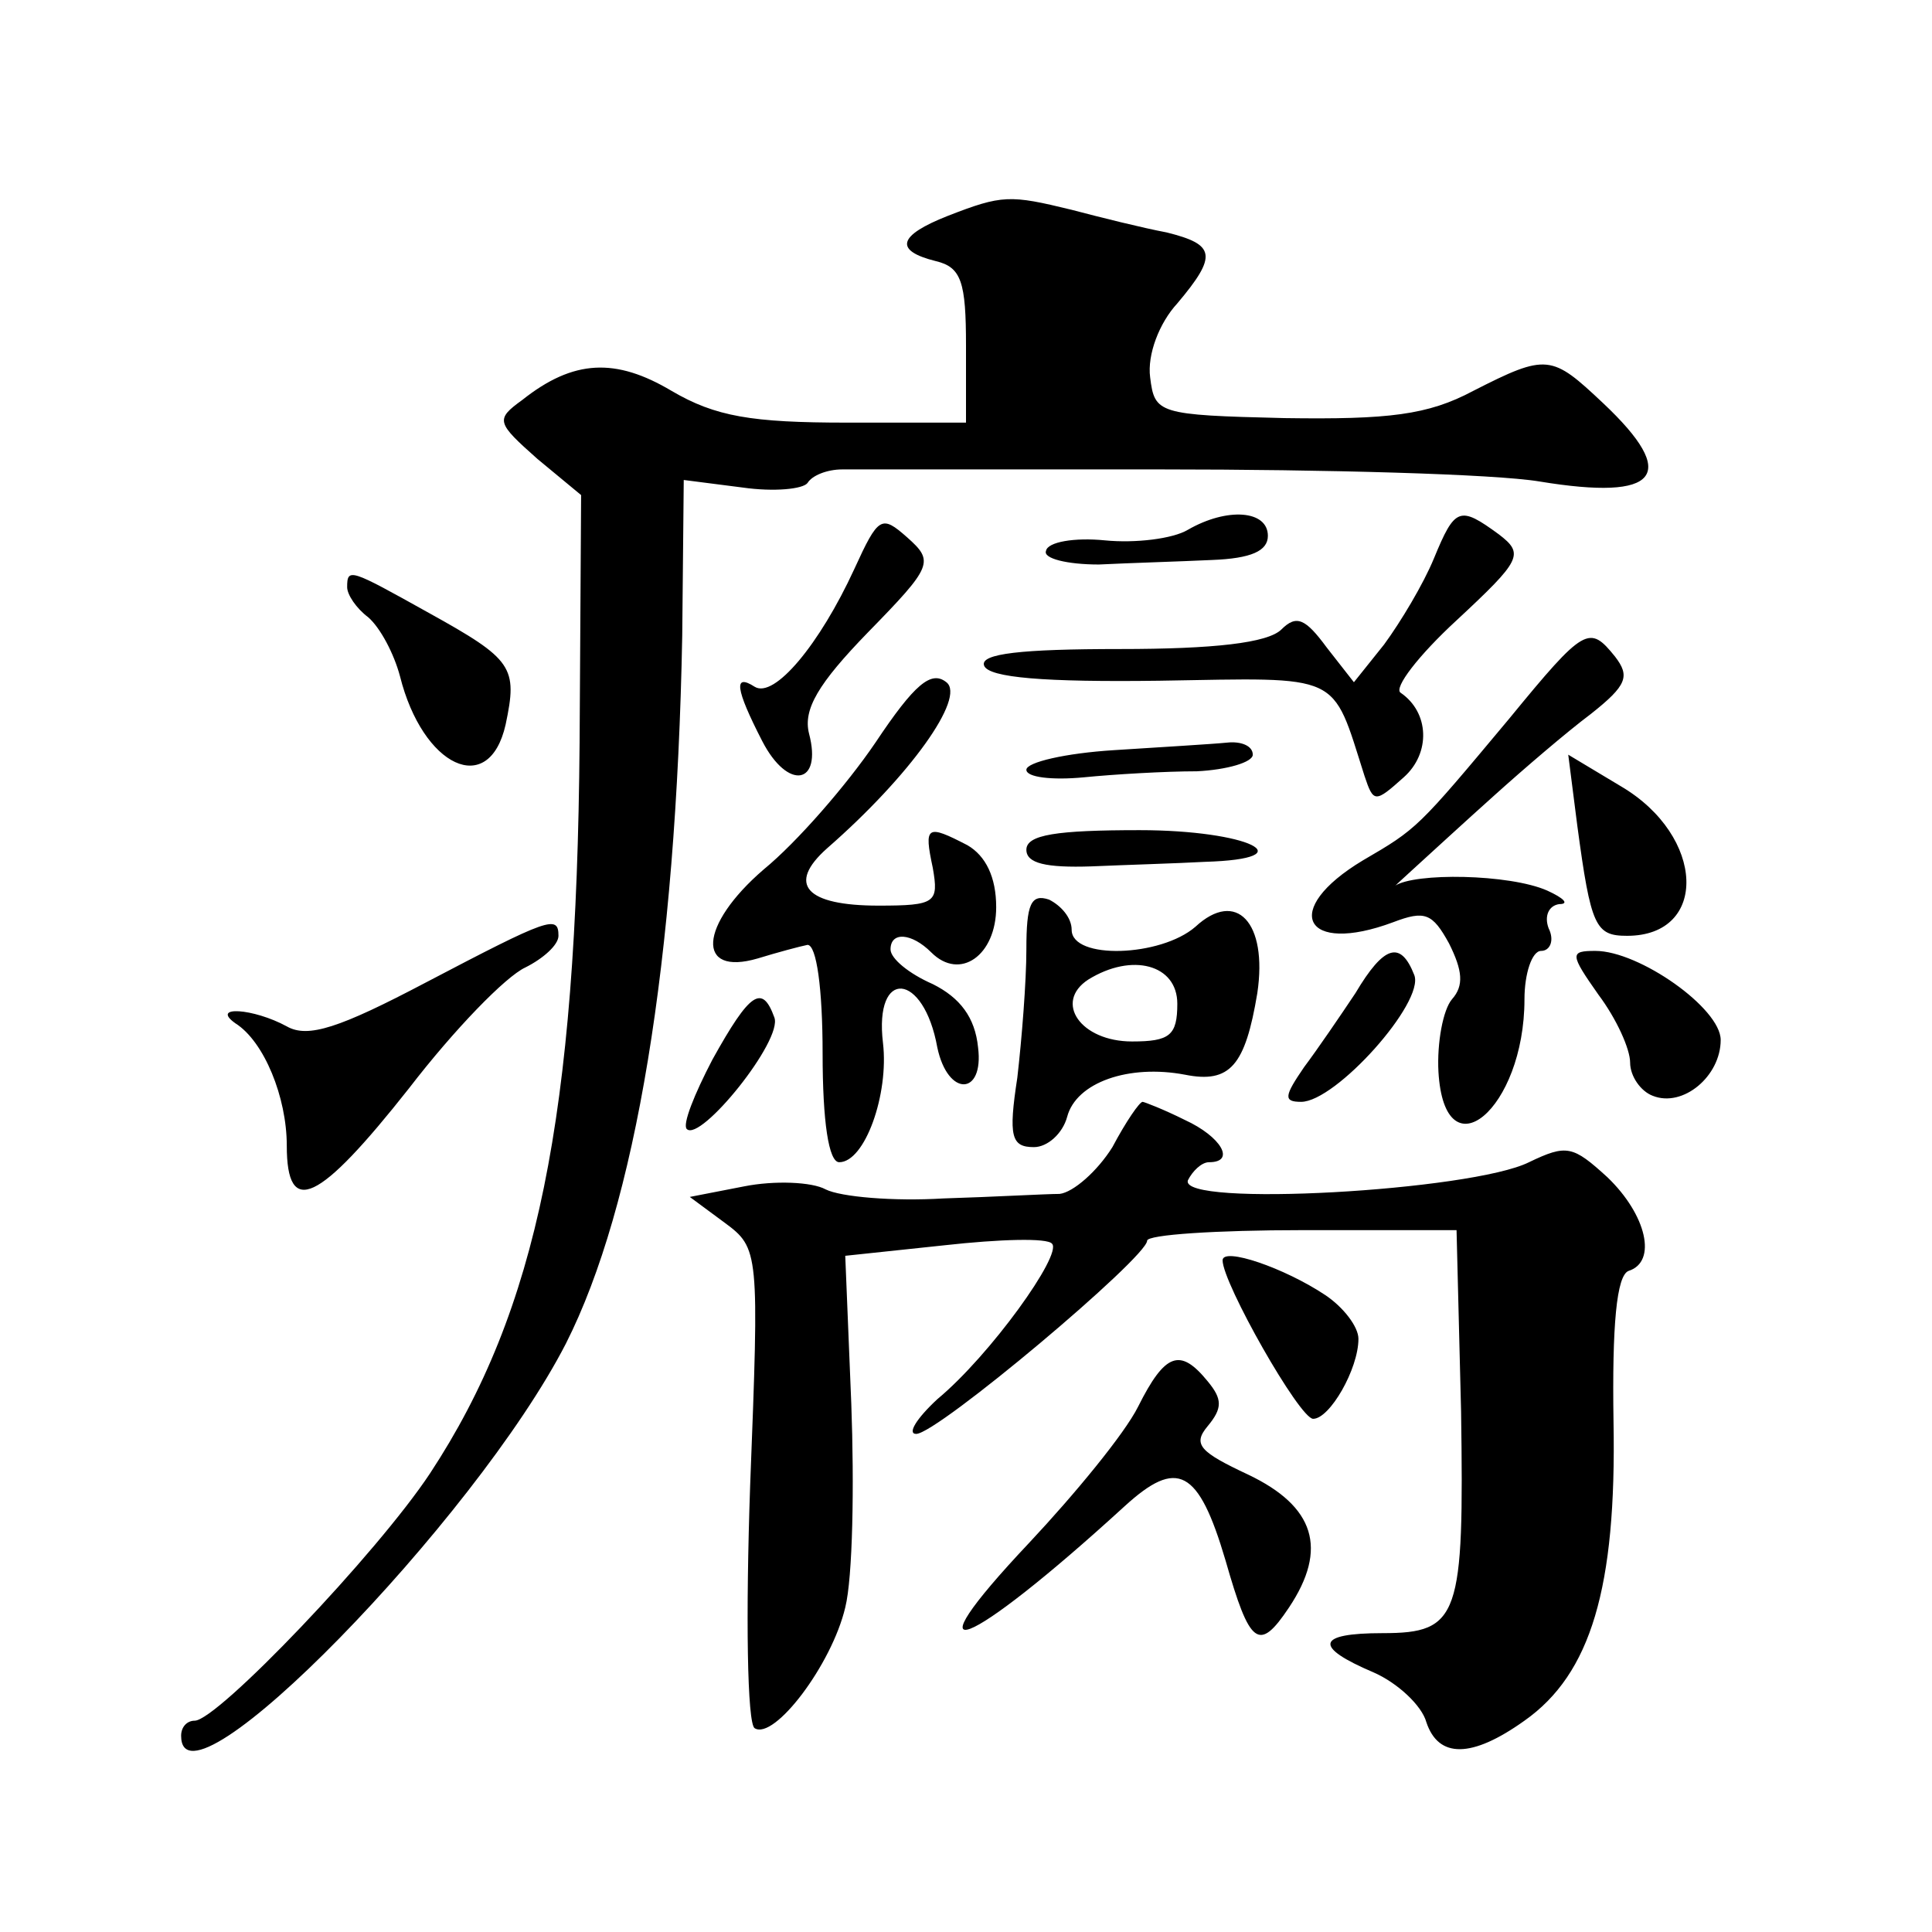 <?xml version="1.0" standalone="no"?>
<!DOCTYPE svg PUBLIC "-//W3C//DTD SVG 20010904//EN"
 "http://www.w3.org/TR/2001/REC-SVG-20010904/DTD/svg10.dtd">
<svg version="1.0" xmlns="http://www.w3.org/2000/svg"
 width="128pt" height="128pt" viewBox="0 0 128 128"
 preserveAspectRatio="xMidYMid meet">
<g transform="translate(0,128) scale(0.1,-0.1)"
fill="#0" stroke="none">
<path d="M628 1137 c-33 -13 -36 -23 -8 -30 17 -4 20 -14 20 -56 l0 -51 -79 0 c-63
0 -87 4 -116 21 -37 22 -65 21 -99 -6 -18 -13 -17 -15 10 -39 l29 -24 -1 -164 c-2
-248 -28 -376 -99 -484 -35 -53 -141 -164 -156 -164 -5 0 -9 -4 -9 -10 0 -57 195
143 255 260 46 91 73 253 77 469 l1 103 39 -5 c21 -3 40 -1 43 3 3 5 13 9 23 9
9 0 105 0 212 0 107 0 220 -3 250 -8 79 -13 93 4 42 52 -34 32 -37 33 -86 8 -30
-16 -56 -19 -125 -18 -84 2 -86 3 -89 27 -2 15 6 36 18 49 27 32 25 39 -7 47 -16
3 -44 10 -63 15 -41 10 -46 10 -82 -4z M566 903 c-23 -50 -53 -86 -66 -78 -14 9
-13 -1 5 -36 17 -33 40 -29 31 5 -4 16 6 33 39 67 43 44 44 47 26 63 -17 15 -19
14 -35 -21z M787 929 c-10 -6 -35 -9 -55 -7 -20 2 -38 -1 -39 -7 -2 -5 14 -9 35
-9 20 1 54 2 75 3 26 1 37 6 37 16 0 17 -27 19 -53 4z M950 910 c-7 -17 -22 -42
-33 -57 l-20 -25 -18 23 c-14 19 -20 22 -30 12 -9 -9 -45 -13 -107 -13 -65 0 -93
-3 -90 -11 3 -8 40 -11 116 -10 122 2 114 6 136 -63 6 -18 7 -18 26 -1 18 16 17
43 -2 56 -5 3 12 25 37 48 43 40 45 44 28 57 -26 19 -29 18 -43 -16z M230 891 c0
-5 6 -14 14 -20 8 -7 17 -24 21 -39 15 -60 59 -81 70 -32 8 38 5 43 -51 74 -52
29 -54 30 -54 17z M1000 804 c-61 -73 -61 -73 -97 -94 -55 -33 -39 -63 20 -41 21
8 26 6 37 -14 9 -18 10 -28 2 -37 -6 -7 -10 -29 -9 -48 4 -69 57 -25 57 48 0 17
5 32 11 32 6 0 9 7 5 15 -3 8 0 15 7 16 7 0 3 4 -8 9 -25 11 -88 12 -101 3 -5 -5
0 0 11 10 11 10 36 33 55 50 20 18 48 42 64 54 24 19 26 25 16 38 -17 21 -20 20
-70 -41z M580 788 c-19 -28 -52 -66 -74 -84 -43 -37 -45 -71 -4 -59 13 4 28 8 33
9 6 0 10 -29 10 -72 0 -45 4 -72 11 -72 17 0 33 45 29 79 -6 50 27 47 36 -3 7 -33
31 -32 27 0 -2 20 -12 33 -30 42 -16 7 -28 17 -28 23 0 12 14 11 27 -2 19 -19 43
-2 43 30 0 20 -7 34 -19 41 -27 14 -29 13 -23 -15 4 -23 2 -25 -36 -25 -48 0 -61
14 -34 38 55 48 92 100 79 110 -10 8 -21 -1 -47 -40z M738 783 c-32 -2 -58 -8 -58
-13 0 -5 17 -7 38 -5 20 2 54 4 75 4 20 1 37 6 37 11 0 6 -8 9 -17 8 -10 -1 -44
-3 -75 -5z M1045 733 c9 -67 12 -73 33 -73 54 0 52 66 -4 99 l-35 21 6 -47z M680
717 c0 -9 13 -12 43 -11 23 1 57 2 75 3 68 2 29 21 -43 21 -55 0 -75 -3 -75 -13z
M680 651 c0 -21 -3 -59 -6 -85 -6 -39 -4 -46 11 -46 9 0 19 9 22 20 6 23 41 35
78 28 30 -6 40 6 48 54 7 47 -14 69 -41 44 -23 -20 -82 -22 -82 -2 0 8 -7 16 -15
20 -12 4 -15 -3 -15 -33z m100 -36 c0 -21 -5 -25 -30 -25 -34 0 -52 26 -29 41 29
18 59 10 59 -16z M282 629 c-57 -30 -78 -37 -92 -29 -22 12 -51 14 -34 2 19 -12
34 -49 34 -81 0 -48 21 -38 81 38 30 39 64 74 77 80 12 6 22 15 22 21 0 14 -6 12
-88 -31z M898 622 c-10 -15 -25 -37 -34 -49 -13 -19 -14 -23 -2 -23 23 0 82 66
75 84 -9 23 -20 20 -39 -12z M1059 621 c12 -16 21 -36 21 -45 0 -9 7 -19 15 -22
20 -8 45 13 45 37 0 21 -54 59 -83 59 -17 0 -17 -2 2 -29z M472 578 c-12 -23 -20
-43 -17 -46 9 -9 64 59 58 74 -8 22 -16 17 -41 -28z M737 520 c-10 -16 -26 -30
-35 -31 -9 0 -44 -2 -77 -3 -33 -2 -68 1 -78 6 -9 5 -34 6 -54 2 l-36 -7 23 -17
c23 -17 23 -19 17 -174 -3 -86 -2 -158 3 -161 13 -8 51 42 60 80 5 20 6 81 4 135
l-4 98 66 7 c36 4 68 5 71 1 7 -7 -41 -74 -76 -103 -14 -13 -20 -23 -14 -23 14
0 153 117 153 128 0 4 46 7 103 7 l102 0 3 -120 c2 -136 -1 -147 -52 -147 -44 0
-46 -9 -6 -26 16 -7 32 -22 35 -33 8 -24 30 -24 65 1 44 31 61 88 59 198 -1 64
2 97 10 100 19 6 12 37 -14 62 -23 21 -27 22 -52 10 -38 -19 -232 -30 -226 -12
3 6 9 12 14 12 18 0 8 17 -16 28 -14 7 -27 12 -28 12 -2 0 -11 -13 -20 -30z M810
445 c0 -15 51 -105 60 -105 11 0 30 33 30 53 0 8 -10 21 -22 29 -27 18 -68 32 -68
23z M754 348 c-9 -18 -42 -58 -72 -90 -83 -88 -42 -72 63 24 35 32 49 25 67 -36
16 -56 22 -61 42 -31 26 39 17 67 -27 88 -32 15 -37 20 -27 32 10 12 10 18 0 30
-18 22 -28 19 -46 -17z"/>
</g>
</svg>
